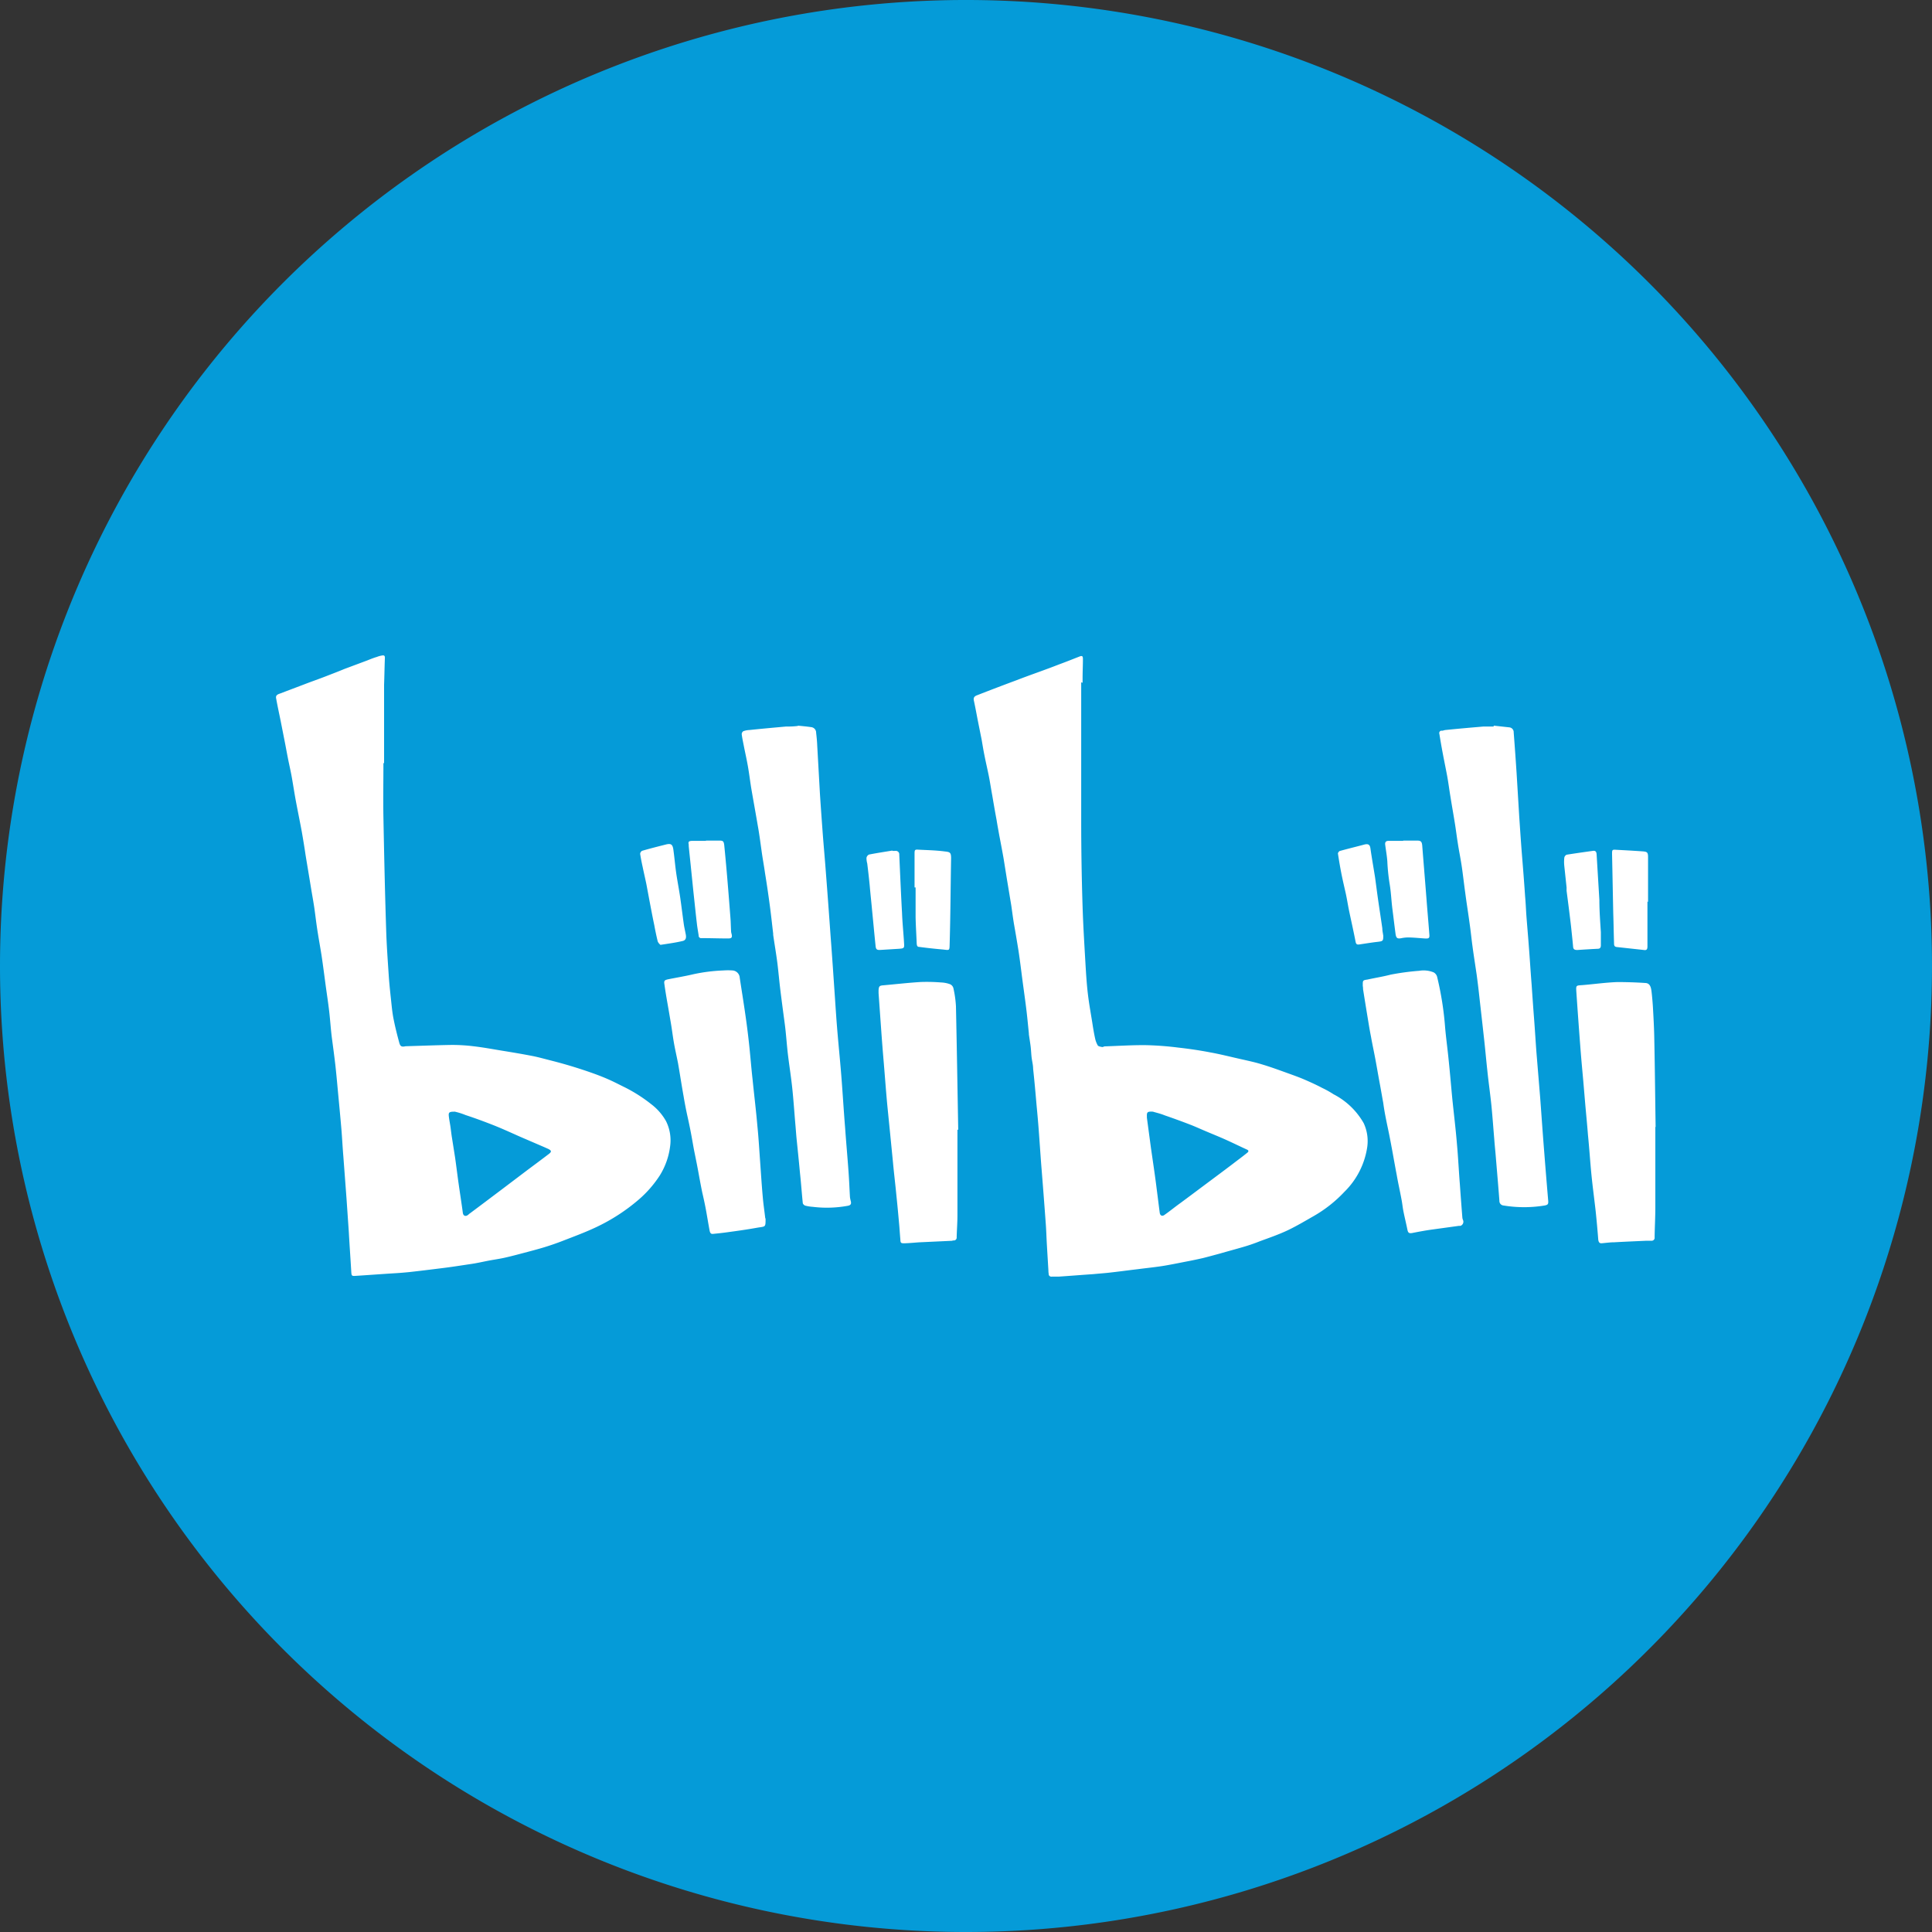 <svg id="BILI" xmlns="http://www.w3.org/2000/svg" xmlns:xlink="http://www.w3.org/1999/xlink" width="35" height="35" viewBox="0 0 35 35">
  <rect x="0" y="0" width="35" height="35" fill="#333333" stroke="none"/>
  <defs>
    <clipPath id="clip-path">
      <rect id="Rectangle_1284" data-name="Rectangle 1284" width="35" height="35" fill="none"/>
    </clipPath>
  </defs>
  <g id="Group_828" data-name="Group 828" clip-path="url(#clip-path)">
    <path id="Path_1113" data-name="Path 1113" d="M0,17.5A17.5,17.5,0,1,1,17.5,35,17.5,17.5,0,0,1,0,17.5" fill="#059bd8"/>
    <path id="Path_1114" data-name="Path 1114" d="M22.586,19.484v2.507q0,.778.025,1.555c.011.35.033.7.053,1.048.011.181.022.361.044.544s.052.341.079.513c.014.092.03.188.05.28a.443.443,0,0,0,.049.131c.011.017.05.023.074.028s.036-.011.052-.011c.25-.008.5-.025.75-.022a5.668,5.668,0,0,1,.582.044c.195.022.389.05.584.088.173.031.346.075.519.114.135.031.273.059.406.1.163.048.319.106.478.163.094.034.187.067.28.106.116.05.228.1.341.16a1.752,1.752,0,0,1,.206.115,1.324,1.324,0,0,1,.546.524.769.769,0,0,1,.063.437,1.428,1.428,0,0,1-.413.806,2.379,2.379,0,0,1-.554.438c-.156.089-.312.182-.469.257s-.338.138-.508.2q-.157.063-.319.109c-.134.039-.269.075-.4.113-.1.027-.212.058-.316.084-.084.019-.168.037-.25.053-.148.028-.294.059-.442.084s-.321.042-.481.063c-.187.022-.375.048-.562.068-.083.008-.165.014-.244.022-.209.014-.417.031-.625.045-.044,0-.085,0-.129,0a.049.049,0,0,1-.058-.038V30.2a.373.373,0,0,1-.005-.059c-.009-.157-.019-.312-.028-.471-.008-.135-.011-.269-.022-.406-.025-.347-.052-.693-.08-1.039-.016-.213-.03-.423-.046-.636-.011-.149-.025-.3-.039-.448-.019-.219-.038-.437-.062-.656,0-.062-.016-.125-.025-.187s-.011-.138-.019-.208-.022-.151-.033-.227v-.017c-.016-.156-.03-.312-.05-.468-.021-.171-.046-.342-.068-.51s-.044-.353-.071-.527c-.025-.156-.052-.316-.08-.473-.019-.112-.033-.224-.049-.336l-.083-.5-.058-.362c-.025-.14-.052-.283-.079-.423-.016-.09-.033-.179-.047-.269-.028-.149-.054-.3-.079-.449-.022-.117-.039-.235-.062-.35s-.055-.25-.08-.378c-.019-.093-.033-.182-.049-.275l-.074-.369c-.022-.117-.044-.234-.069-.35-.008-.048.014-.071.055-.087q.358-.14.719-.274c.259-.1.517-.187.777-.289.121-.044.242-.093.363-.14.049-.019.063-.011.063.047,0,.115-.006.23-.006.347v.081Zm1.3,7.778c-.1-.006-.112.009-.11.081,0,.009,0,.019,0,.028l.074.552.033.227c.025.171.05.344.071.516.019.143.036.286.055.429.008.053.047.067.087.036.1-.07.188-.143.286-.213.156-.115.313-.233.467-.348s.319-.237.478-.358c.088-.068.179-.134.266-.205.03-.022.03-.044-.006-.059-.129-.059-.255-.121-.384-.179s-.258-.109-.384-.163c-.085-.036-.17-.075-.258-.109q-.231-.089-.464-.169c-.074-.031-.161-.05-.214-.067M9.945,20.949c0,.328-.006.656,0,.983.013.67.027,1.342.049,2.012.008.291.03.586.049.875.011.154.028.305.044.456.011.106.022.213.044.319.028.141.063.278.1.415.019.072.044.084.118.067h.016c.275-.008.549-.019.821-.023a3.217,3.217,0,0,1,.4.025c.17.02.337.051.507.079.193.031.382.063.571.1.11.023.22.054.327.081q.346.088.684.205c.113.039.225.081.335.129s.192.092.286.138a2.743,2.743,0,0,1,.5.316,1,1,0,0,1,.269.308.78.78,0,0,1,.074.454,1.3,1.3,0,0,1-.187.529,2.032,2.032,0,0,1-.388.443,3.41,3.41,0,0,1-.762.493c-.193.092-.4.168-.6.246q-.172.067-.349.121c-.12.036-.241.068-.363.1s-.236.063-.354.089c-.1.022-.192.034-.291.053s-.222.048-.338.063c-.165.025-.33.051-.494.071-.2.025-.4.05-.6.072-.1.01-.2.018-.294.023-.222.014-.448.031-.67.045-.082.006-.082,0-.087-.084-.014-.237-.031-.473-.044-.711l-.042-.611-.057-.759c-.014-.166-.022-.334-.036-.5-.022-.258-.047-.513-.071-.771-.011-.125-.023-.244-.036-.367-.019-.166-.041-.328-.063-.494s-.031-.327-.05-.49-.041-.305-.062-.456c-.025-.187-.049-.375-.077-.562-.025-.159-.055-.319-.079-.479-.019-.125-.033-.247-.05-.368s-.044-.263-.066-.4c-.03-.187-.063-.378-.094-.569-.021-.143-.044-.283-.069-.426-.037-.2-.079-.4-.117-.608-.022-.125-.041-.246-.062-.367s-.05-.241-.074-.364c-.019-.095-.036-.193-.055-.288l-.074-.375c-.028-.138-.058-.275-.083-.414-.011-.054.028-.071.066-.084l.443-.168c.137-.053.275-.1.412-.154.1-.039.211-.081.316-.125l.418-.156c.057-.023.112-.045.17-.062A.433.433,0,0,1,9.909,19c.052-.011.066,0,.062.056-.006.157-.008.313-.014.474,0,.12,0,.237,0,.358v1.051c-.005.012-.008.012-.01.012Zm1.285,6.313c-.094,0-.108.014-.1.084s.019.118.028.179.017.138.028.205l.058.367c.022.154.041.313.063.468.025.176.053.353.077.532.008.051.047.068.088.039.014-.008.025-.023.039-.031.195-.145.388-.291.582-.437.148-.112.3-.227.448-.339.134-.1.269-.2.4-.3.055-.042.049-.062-.009-.092l-.074-.033-.434-.187c-.165-.073-.329-.149-.5-.216s-.33-.125-.494-.179a1.211,1.211,0,0,0-.2-.062Zm18.831-6.993.283.031a.088.088,0,0,1,.077.092c.019.244.036.484.052.728l.049.807c.014.208.028.415.044.625.022.272.044.544.062.813.009.1.014.2.02.306.014.194.032.387.046.58.019.238.033.476.052.711.014.205.028.409.044.614s.028.417.044.625l.066.8c.025.331.047.661.074.992q.034.438.072.882c.005.063-.006.075-.066.087a2.3,2.3,0,0,1-.741,0,.082.082,0,0,1-.077-.086v0c-.022-.289-.047-.577-.071-.866-.008-.084-.016-.167-.022-.25-.017-.2-.031-.4-.05-.594-.022-.219-.054-.437-.076-.653-.022-.2-.039-.4-.062-.6-.028-.257-.058-.516-.087-.776-.013-.119-.028-.239-.044-.358-.025-.171-.052-.339-.075-.51-.019-.137-.032-.275-.052-.412-.025-.187-.055-.369-.079-.554-.022-.156-.039-.312-.062-.471s-.052-.291-.074-.438c-.019-.117-.033-.237-.053-.358-.025-.16-.054-.316-.079-.476-.022-.129-.038-.261-.062-.389s-.052-.263-.077-.395-.043-.237-.062-.356a.046.046,0,0,1,.026-.059.044.044,0,0,1,.018,0c.025,0,.05-.014.074-.014.225-.023.452-.043.678-.062.063,0,.125,0,.188,0a.02.02,0,0,1,0-.013Zm-12.608,0c.062.006.156.014.25.028a.1.1,0,0,1,.081.1c.009.079.017.157.02.236l.049.871c.014.219.03.437.046.656.019.263.044.524.063.788.03.383.058.767.085,1.148.028.364.052.726.077,1.09.014.21.028.423.046.633.025.294.055.586.077.88s.039.569.062.854c.019.269.044.541.063.813.011.149.016.3.025.446a.626.626,0,0,0,.016.076c.011.048-.006.07-.055.079a2.1,2.1,0,0,1-.634.019.734.734,0,0,1-.138-.022c-.019-.006-.044-.031-.044-.048-.019-.187-.032-.375-.052-.557-.019-.21-.041-.417-.062-.625-.008-.088-.014-.177-.022-.264-.017-.2-.031-.406-.052-.611s-.052-.4-.077-.6-.036-.4-.062-.594-.055-.409-.08-.614c-.019-.156-.033-.316-.052-.473-.022-.174-.052-.345-.077-.519v-.022c-.019-.16-.036-.319-.057-.479q-.041-.312-.091-.619c-.019-.135-.044-.266-.062-.4-.022-.154-.041-.306-.069-.459-.038-.224-.079-.448-.118-.675-.022-.135-.038-.272-.062-.406s-.048-.238-.072-.359c-.014-.073-.03-.143-.039-.216a.066.066,0,0,1,.028-.054.348.348,0,0,1,.11-.022c.219-.023.442-.043.662-.063.066,0,.129,0,.219-.011Zm15.534,7.274c0,.484,0,.966,0,1.451,0,.183-.011.362-.013.544a.054.054,0,0,1-.046.062h-.1c-.194.009-.389.017-.584.028-.074,0-.146.011-.22.017-.047.006-.063-.014-.071-.063q-.02-.26-.047-.519c-.025-.221-.055-.442-.077-.664s-.038-.474-.062-.711c-.014-.177-.031-.353-.047-.53l-.039-.459c-.016-.179-.033-.356-.047-.535q-.042-.544-.079-1.088c-.006-.1,0-.1.1-.106.214-.017.429-.048.643-.056q.256,0,.511.017c.085.005.1.084.109.154.011.092.019.188.025.28.011.194.022.387.025.58.011.532.016,1.062.024,1.594a.017.017,0,0,1-.011,0ZM16.868,29.2c0,.163,0,.138-.157.165-.187.034-.371.059-.555.084-.079.011-.159.019-.239.027-.041.006-.055-.022-.062-.056-.025-.131-.046-.266-.071-.4-.019-.1-.041-.2-.063-.294-.025-.121-.047-.241-.069-.362s-.047-.244-.072-.367-.044-.25-.069-.375c-.019-.1-.041-.2-.063-.3s-.047-.23-.066-.345c-.036-.2-.066-.4-.1-.594-.025-.129-.055-.255-.077-.384-.019-.112-.033-.227-.052-.339s-.041-.241-.062-.361-.039-.227-.055-.342c-.011-.067,0-.078.066-.093.154-.031.308-.056.459-.092a3.092,3.092,0,0,1,.536-.068,1.21,1.21,0,0,1,.178,0,.141.141,0,0,1,.125.132c.033.219.069.438.1.656.025.171.047.342.066.516.025.221.041.443.066.664.028.28.063.563.087.841.023.227.036.454.052.678s.028.417.047.625c.011.129.03.25.044.375Zm10.819-4.219c0-.092-.006-.1.083-.112.14-.031.282-.053.42-.089a4.517,4.517,0,0,1,.519-.07.485.485,0,0,1,.261.028.13.13,0,0,1,.063.078,5.71,5.71,0,0,1,.146.925c.017.193.044.386.063.579.025.236.044.468.066.7.028.277.063.555.085.829.022.238.033.479.052.717.014.2.03.412.046.616a.159.159,0,0,0,.014.048.079.079,0,0,1-.047.1.1.1,0,0,1-.026,0l-.494.068c-.121.017-.239.039-.36.063-.054.008-.071-.006-.082-.059-.023-.115-.053-.233-.075-.347-.013-.068-.019-.138-.032-.2-.027-.149-.062-.3-.087-.446-.041-.213-.077-.429-.119-.642-.024-.129-.054-.26-.079-.389-.018-.091-.034-.183-.046-.274-.022-.118-.041-.233-.063-.35-.028-.149-.052-.294-.08-.443s-.055-.271-.079-.406c-.016-.082-.031-.164-.044-.246q-.051-.307-.1-.616c0-.017,0-.039-.006-.062Zm-7.343,2.606v1.552c0,.134-.011.266-.014.4a.051.051,0,0,1-.046.056h0a.09.09,0,0,0-.038.006l-.6.028c-.083.006-.165.014-.25.017s-.083-.008-.087-.078c-.009-.1-.014-.2-.025-.308-.014-.162-.03-.328-.047-.491-.019-.2-.044-.4-.062-.6-.033-.336-.066-.669-.1-1.006-.025-.263-.044-.529-.066-.792q-.024-.278-.044-.557l-.05-.7v-.052c.006-.076.017-.084.094-.09.222-.02.442-.045.664-.059a3.187,3.187,0,0,1,.371.008.535.535,0,0,1,.163.031.106.106,0,0,1,.063.07,1.969,1.969,0,0,1,.047.331c.016.745.028,1.49.041,2.236h-.019Zm12.5-4.125v.807c0,.056-.017.073-.072.063l-.486-.053c-.044-.006-.047-.034-.047-.067-.006-.176-.008-.353-.014-.526-.008-.361-.014-.725-.022-1.087,0-.081,0-.087.079-.081.156.008.316.017.473.028.085.006.1.019.1.106v.806a.019.019,0,0,1-.014,0ZM19.567,23.2v-.611c0-.07.006-.079.074-.073.156.008.313.011.467.031.1.011.121.016.121.125-.009.5-.011,1.008-.025,1.51-.006.181.011.154-.148.14-.136-.012-.271-.027-.406-.045-.036,0-.041-.028-.044-.059-.006-.16-.017-.322-.02-.482V23.2Zm-3.781-.849h.242c.069,0,.082.011.091.081.016.157.03.313.044.471.025.286.047.569.069.854.006.076.006.154.011.23a.169.169,0,0,0,.009.053c.016.07,0,.084-.066.084-.159,0-.319-.006-.478-.006a.045.045,0,0,1-.052-.037v-.011c-.011-.072-.025-.148-.033-.221-.022-.187-.041-.378-.062-.569l-.041-.4c-.014-.143-.03-.286-.044-.429v-.028c-.011-.051,0-.062.053-.067h.261Zm12.634,0h.25c.071,0,.087.02.094.09.025.322.052.641.077.964.016.216.036.431.052.647.006.063-.008.075-.069.073-.1-.006-.2-.017-.3-.019a.606.606,0,0,0-.142.014c-.066.011-.088,0-.1-.07-.022-.163-.041-.327-.062-.49-.016-.137-.022-.275-.044-.409a3.594,3.594,0,0,1-.044-.417c-.006-.1-.025-.2-.039-.308-.006-.05.016-.07.062-.07h.264Zm-9.256.187h.055a.062.062,0,0,1,.071.068c.016.35.03.7.05,1.053.007.188.027.37.037.552.006.087,0,.093-.09.1l-.327.02c-.077.006-.094-.006-.1-.081-.022-.211-.041-.423-.062-.633-.014-.154-.031-.306-.044-.459-.013-.131-.028-.262-.044-.392a.379.379,0,0,1-.014-.1.082.082,0,0,1,.046-.062c.143-.028.286-.05.429-.073-.006,0-.006.007-.006.009Zm8.894,1.53c0,.1,0,.106-.107.118s-.22.031-.329.047c-.044.006-.058-.009-.066-.053-.036-.187-.079-.375-.118-.562-.022-.106-.038-.216-.062-.322s-.054-.233-.077-.35-.044-.241-.062-.361c0-.014.019-.039.032-.045.151-.042.3-.078.45-.118.072-.017.1.006.108.081.025.171.055.342.082.51.016.114.03.227.046.342.028.2.058.389.086.585,0,.045.011.087.016.129Zm-13.095.171a.16.16,0,0,1-.049-.062c-.024-.1-.044-.195-.062-.294-.031-.146-.058-.291-.086-.437l-.057-.305c-.022-.106-.047-.212-.069-.319-.017-.076-.032-.153-.044-.23a.068.068,0,0,1,.036-.056c.145-.042.287-.078.434-.115.094-.022.121,0,.134.112.019.138.03.274.05.412s.052.3.074.454.041.313.063.468c.009.063.025.125.036.187s0,.106-.066.118c-.124.029-.251.046-.393.068ZM32,24.013v.235c0,.039-.014.063-.055.063-.125.006-.25.014-.371.022-.049,0-.074-.011-.077-.062-.011-.125-.025-.25-.038-.375-.025-.213-.052-.424-.08-.636V23.2l-.041-.386a.708.708,0,0,1,0-.154.077.077,0,0,1,.041-.053c.159-.025.319-.048.478-.07.047-.006.063.017.066.063l.05.826c0,.2.016.407.027.586Z" transform="translate(-2.999 -7.123)" fill="#fff"/>
  </g>
</svg>
